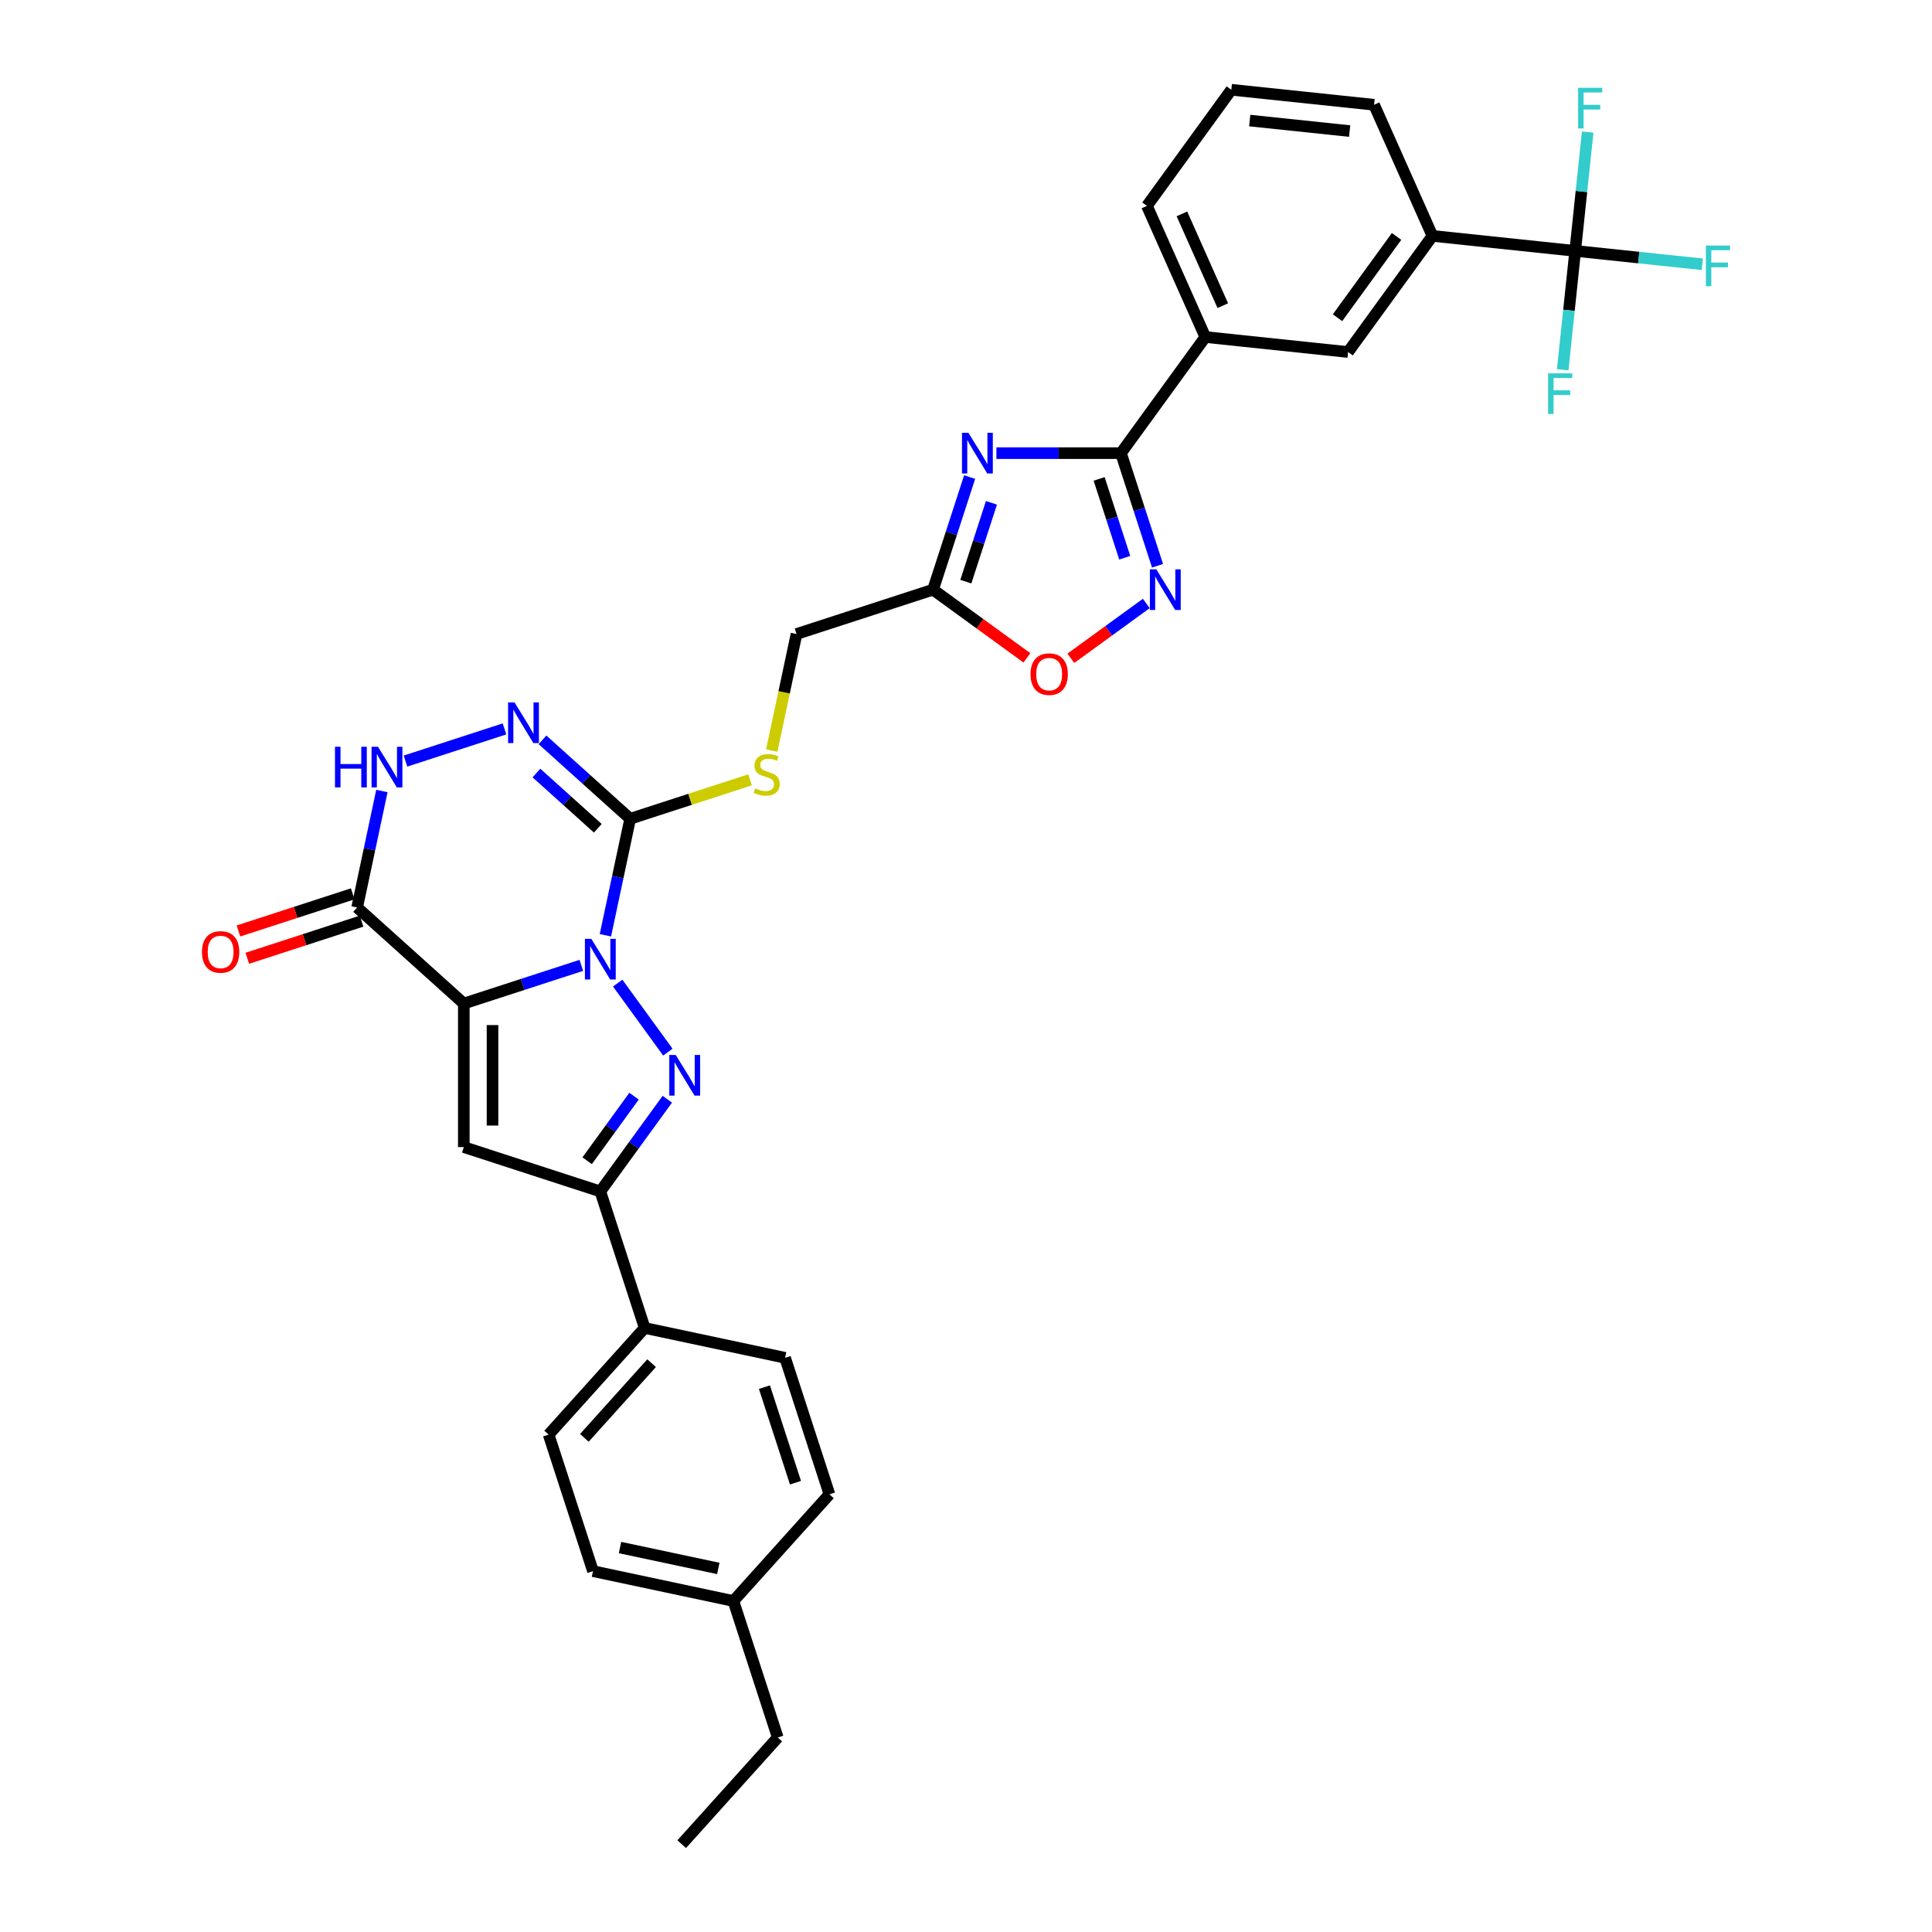 <?xml version='1.0' encoding='iso-8859-1'?>
<svg version='1.1' baseProfile='full'
              xmlns='http://www.w3.org/2000/svg'
                      xmlns:rdkit='http://www.rdkit.org/xml'
                      xmlns:xlink='http://www.w3.org/1999/xlink'
                  xml:space='preserve'
width='1000px' height='1000px' viewBox='0 0 1000 1000'>
<!-- END OF HEADER -->
<rect style='opacity:1.0;fill:#FFFFFF;stroke:none' width='1000' height='1000' x='0' y='0'> </rect>
<path class='bond-0' d='M 300.89,499.67 L 270.478,509.551' style='fill:none;fill-rule:evenodd;stroke:#0000FF;stroke-width:6px;stroke-linecap:butt;stroke-linejoin:miter;stroke-opacity:1' />
<path class='bond-0' d='M 270.478,509.551 L 240.066,519.433' style='fill:none;fill-rule:evenodd;stroke:#000000;stroke-width:6px;stroke-linecap:butt;stroke-linejoin:miter;stroke-opacity:1' />
<path class='bond-1' d='M 319.72,508.852 L 345.683,544.586' style='fill:none;fill-rule:evenodd;stroke:#0000FF;stroke-width:6px;stroke-linecap:butt;stroke-linejoin:miter;stroke-opacity:1' />
<path class='bond-2' d='M 313.358,484.096 L 319.766,453.948' style='fill:none;fill-rule:evenodd;stroke:#0000FF;stroke-width:6px;stroke-linecap:butt;stroke-linejoin:miter;stroke-opacity:1' />
<path class='bond-2' d='M 319.766,453.948 L 326.174,423.8' style='fill:none;fill-rule:evenodd;stroke:#000000;stroke-width:6px;stroke-linecap:butt;stroke-linejoin:miter;stroke-opacity:1' />
<path class='bond-3' d='M 240.066,519.433 L 240.066,593.73' style='fill:none;fill-rule:evenodd;stroke:#000000;stroke-width:6px;stroke-linecap:butt;stroke-linejoin:miter;stroke-opacity:1' />
<path class='bond-3' d='M 254.926,530.577 L 254.926,582.585' style='fill:none;fill-rule:evenodd;stroke:#000000;stroke-width:6px;stroke-linecap:butt;stroke-linejoin:miter;stroke-opacity:1' />
<path class='bond-5' d='M 240.066,519.433 L 184.853,469.718' style='fill:none;fill-rule:evenodd;stroke:#000000;stroke-width:6px;stroke-linecap:butt;stroke-linejoin:miter;stroke-opacity:1' />
<path class='bond-8' d='M 345.405,568.959 L 328.066,592.824' style='fill:none;fill-rule:evenodd;stroke:#0000FF;stroke-width:6px;stroke-linecap:butt;stroke-linejoin:miter;stroke-opacity:1' />
<path class='bond-8' d='M 328.066,592.824 L 310.727,616.689' style='fill:none;fill-rule:evenodd;stroke:#000000;stroke-width:6px;stroke-linecap:butt;stroke-linejoin:miter;stroke-opacity:1' />
<path class='bond-8' d='M 328.181,567.385 L 316.044,584.09' style='fill:none;fill-rule:evenodd;stroke:#0000FF;stroke-width:6px;stroke-linecap:butt;stroke-linejoin:miter;stroke-opacity:1' />
<path class='bond-8' d='M 316.044,584.09 L 303.907,600.795' style='fill:none;fill-rule:evenodd;stroke:#000000;stroke-width:6px;stroke-linecap:butt;stroke-linejoin:miter;stroke-opacity:1' />
<path class='bond-7' d='M 326.174,423.8 L 303.486,403.372' style='fill:none;fill-rule:evenodd;stroke:#000000;stroke-width:6px;stroke-linecap:butt;stroke-linejoin:miter;stroke-opacity:1' />
<path class='bond-7' d='M 303.486,403.372 L 280.798,382.943' style='fill:none;fill-rule:evenodd;stroke:#0000FF;stroke-width:6px;stroke-linecap:butt;stroke-linejoin:miter;stroke-opacity:1' />
<path class='bond-7' d='M 309.425,428.714 L 293.543,414.414' style='fill:none;fill-rule:evenodd;stroke:#000000;stroke-width:6px;stroke-linecap:butt;stroke-linejoin:miter;stroke-opacity:1' />
<path class='bond-7' d='M 293.543,414.414 L 277.661,400.114' style='fill:none;fill-rule:evenodd;stroke:#0000FF;stroke-width:6px;stroke-linecap:butt;stroke-linejoin:miter;stroke-opacity:1' />
<path class='bond-14' d='M 326.174,423.8 L 357.203,413.719' style='fill:none;fill-rule:evenodd;stroke:#000000;stroke-width:6px;stroke-linecap:butt;stroke-linejoin:miter;stroke-opacity:1' />
<path class='bond-14' d='M 357.203,413.719 L 388.231,403.637' style='fill:none;fill-rule:evenodd;stroke:#CCCC00;stroke-width:6px;stroke-linecap:butt;stroke-linejoin:miter;stroke-opacity:1' />
<path class='bond-34' d='M 240.066,593.73 L 310.727,616.689' style='fill:none;fill-rule:evenodd;stroke:#000000;stroke-width:6px;stroke-linecap:butt;stroke-linejoin:miter;stroke-opacity:1' />
<path class='bond-4' d='M 501.88,246.926 L 492.412,276.067' style='fill:none;fill-rule:evenodd;stroke:#0000FF;stroke-width:6px;stroke-linecap:butt;stroke-linejoin:miter;stroke-opacity:1' />
<path class='bond-4' d='M 492.412,276.067 L 482.943,305.209' style='fill:none;fill-rule:evenodd;stroke:#000000;stroke-width:6px;stroke-linecap:butt;stroke-linejoin:miter;stroke-opacity:1' />
<path class='bond-4' d='M 513.172,260.26 L 506.544,280.659' style='fill:none;fill-rule:evenodd;stroke:#0000FF;stroke-width:6px;stroke-linecap:butt;stroke-linejoin:miter;stroke-opacity:1' />
<path class='bond-4' d='M 506.544,280.659 L 499.916,301.058' style='fill:none;fill-rule:evenodd;stroke:#000000;stroke-width:6px;stroke-linecap:butt;stroke-linejoin:miter;stroke-opacity:1' />
<path class='bond-6' d='M 515.739,234.548 L 547.969,234.548' style='fill:none;fill-rule:evenodd;stroke:#0000FF;stroke-width:6px;stroke-linecap:butt;stroke-linejoin:miter;stroke-opacity:1' />
<path class='bond-6' d='M 547.969,234.548 L 580.199,234.548' style='fill:none;fill-rule:evenodd;stroke:#000000;stroke-width:6px;stroke-linecap:butt;stroke-linejoin:miter;stroke-opacity:1' />
<path class='bond-19' d='M 182.557,462.652 L 152.985,472.261' style='fill:none;fill-rule:evenodd;stroke:#000000;stroke-width:6px;stroke-linecap:butt;stroke-linejoin:miter;stroke-opacity:1' />
<path class='bond-19' d='M 152.985,472.261 L 123.412,481.87' style='fill:none;fill-rule:evenodd;stroke:#FF0000;stroke-width:6px;stroke-linecap:butt;stroke-linejoin:miter;stroke-opacity:1' />
<path class='bond-19' d='M 187.149,476.785 L 157.576,486.393' style='fill:none;fill-rule:evenodd;stroke:#000000;stroke-width:6px;stroke-linecap:butt;stroke-linejoin:miter;stroke-opacity:1' />
<path class='bond-19' d='M 157.576,486.393 L 128.004,496.002' style='fill:none;fill-rule:evenodd;stroke:#FF0000;stroke-width:6px;stroke-linecap:butt;stroke-linejoin:miter;stroke-opacity:1' />
<path class='bond-35' d='M 184.853,469.718 L 191.261,439.571' style='fill:none;fill-rule:evenodd;stroke:#000000;stroke-width:6px;stroke-linecap:butt;stroke-linejoin:miter;stroke-opacity:1' />
<path class='bond-35' d='M 191.261,439.571 L 197.669,409.423' style='fill:none;fill-rule:evenodd;stroke:#0000FF;stroke-width:6px;stroke-linecap:butt;stroke-linejoin:miter;stroke-opacity:1' />
<path class='bond-15' d='M 580.199,234.548 L 623.87,174.44' style='fill:none;fill-rule:evenodd;stroke:#000000;stroke-width:6px;stroke-linecap:butt;stroke-linejoin:miter;stroke-opacity:1' />
<path class='bond-36' d='M 580.199,234.548 L 589.668,263.689' style='fill:none;fill-rule:evenodd;stroke:#000000;stroke-width:6px;stroke-linecap:butt;stroke-linejoin:miter;stroke-opacity:1' />
<path class='bond-36' d='M 589.668,263.689 L 599.136,292.831' style='fill:none;fill-rule:evenodd;stroke:#0000FF;stroke-width:6px;stroke-linecap:butt;stroke-linejoin:miter;stroke-opacity:1' />
<path class='bond-36' d='M 568.908,247.882 L 575.536,268.281' style='fill:none;fill-rule:evenodd;stroke:#000000;stroke-width:6px;stroke-linecap:butt;stroke-linejoin:miter;stroke-opacity:1' />
<path class='bond-36' d='M 575.536,268.281 L 582.164,288.68' style='fill:none;fill-rule:evenodd;stroke:#0000FF;stroke-width:6px;stroke-linecap:butt;stroke-linejoin:miter;stroke-opacity:1' />
<path class='bond-10' d='M 261.124,377.282 L 209.878,393.933' style='fill:none;fill-rule:evenodd;stroke:#0000FF;stroke-width:6px;stroke-linecap:butt;stroke-linejoin:miter;stroke-opacity:1' />
<path class='bond-18' d='M 310.727,616.689 L 333.686,687.35' style='fill:none;fill-rule:evenodd;stroke:#000000;stroke-width:6px;stroke-linecap:butt;stroke-linejoin:miter;stroke-opacity:1' />
<path class='bond-9' d='M 593.321,312.356 L 573.792,326.545' style='fill:none;fill-rule:evenodd;stroke:#0000FF;stroke-width:6px;stroke-linecap:butt;stroke-linejoin:miter;stroke-opacity:1' />
<path class='bond-9' d='M 573.792,326.545 L 554.263,340.733' style='fill:none;fill-rule:evenodd;stroke:#FF0000;stroke-width:6px;stroke-linecap:butt;stroke-linejoin:miter;stroke-opacity:1' />
<path class='bond-11' d='M 482.943,305.209 L 412.282,328.168' style='fill:none;fill-rule:evenodd;stroke:#000000;stroke-width:6px;stroke-linecap:butt;stroke-linejoin:miter;stroke-opacity:1' />
<path class='bond-13' d='M 482.943,305.209 L 507.239,322.861' style='fill:none;fill-rule:evenodd;stroke:#000000;stroke-width:6px;stroke-linecap:butt;stroke-linejoin:miter;stroke-opacity:1' />
<path class='bond-13' d='M 507.239,322.861 L 531.534,340.513' style='fill:none;fill-rule:evenodd;stroke:#FF0000;stroke-width:6px;stroke-linecap:butt;stroke-linejoin:miter;stroke-opacity:1' />
<path class='bond-12' d='M 815.321,129.865 L 741.431,122.099' style='fill:none;fill-rule:evenodd;stroke:#000000;stroke-width:6px;stroke-linecap:butt;stroke-linejoin:miter;stroke-opacity:1' />
<path class='bond-21' d='M 815.321,129.865 L 848.209,133.322' style='fill:none;fill-rule:evenodd;stroke:#000000;stroke-width:6px;stroke-linecap:butt;stroke-linejoin:miter;stroke-opacity:1' />
<path class='bond-21' d='M 848.209,133.322 L 881.098,136.779' style='fill:none;fill-rule:evenodd;stroke:#33CCCC;stroke-width:6px;stroke-linecap:butt;stroke-linejoin:miter;stroke-opacity:1' />
<path class='bond-22' d='M 815.321,129.865 L 812.088,160.621' style='fill:none;fill-rule:evenodd;stroke:#000000;stroke-width:6px;stroke-linecap:butt;stroke-linejoin:miter;stroke-opacity:1' />
<path class='bond-22' d='M 812.088,160.621 L 808.855,191.377' style='fill:none;fill-rule:evenodd;stroke:#33CCCC;stroke-width:6px;stroke-linecap:butt;stroke-linejoin:miter;stroke-opacity:1' />
<path class='bond-23' d='M 815.321,129.865 L 818.553,99.109' style='fill:none;fill-rule:evenodd;stroke:#000000;stroke-width:6px;stroke-linecap:butt;stroke-linejoin:miter;stroke-opacity:1' />
<path class='bond-23' d='M 818.553,99.109 L 821.786,68.353' style='fill:none;fill-rule:evenodd;stroke:#33CCCC;stroke-width:6px;stroke-linecap:butt;stroke-linejoin:miter;stroke-opacity:1' />
<path class='bond-20' d='M 399.46,388.493 L 405.871,358.33' style='fill:none;fill-rule:evenodd;stroke:#CCCC00;stroke-width:6px;stroke-linecap:butt;stroke-linejoin:miter;stroke-opacity:1' />
<path class='bond-20' d='M 405.871,358.33 L 412.282,328.168' style='fill:none;fill-rule:evenodd;stroke:#000000;stroke-width:6px;stroke-linecap:butt;stroke-linejoin:miter;stroke-opacity:1' />
<path class='bond-17' d='M 623.87,174.44 L 697.76,182.207' style='fill:none;fill-rule:evenodd;stroke:#000000;stroke-width:6px;stroke-linecap:butt;stroke-linejoin:miter;stroke-opacity:1' />
<path class='bond-30' d='M 623.87,174.44 L 593.65,106.567' style='fill:none;fill-rule:evenodd;stroke:#000000;stroke-width:6px;stroke-linecap:butt;stroke-linejoin:miter;stroke-opacity:1' />
<path class='bond-30' d='M 632.912,158.215 L 611.758,110.704' style='fill:none;fill-rule:evenodd;stroke:#000000;stroke-width:6px;stroke-linecap:butt;stroke-linejoin:miter;stroke-opacity:1' />
<path class='bond-16' d='M 741.431,122.099 L 697.76,182.207' style='fill:none;fill-rule:evenodd;stroke:#000000;stroke-width:6px;stroke-linecap:butt;stroke-linejoin:miter;stroke-opacity:1' />
<path class='bond-16' d='M 722.858,122.381 L 692.289,164.456' style='fill:none;fill-rule:evenodd;stroke:#000000;stroke-width:6px;stroke-linecap:butt;stroke-linejoin:miter;stroke-opacity:1' />
<path class='bond-38' d='M 741.431,122.099 L 711.211,54.225' style='fill:none;fill-rule:evenodd;stroke:#000000;stroke-width:6px;stroke-linecap:butt;stroke-linejoin:miter;stroke-opacity:1' />
<path class='bond-24' d='M 333.686,687.35 L 283.972,742.563' style='fill:none;fill-rule:evenodd;stroke:#000000;stroke-width:6px;stroke-linecap:butt;stroke-linejoin:miter;stroke-opacity:1' />
<path class='bond-24' d='M 337.272,705.575 L 302.471,744.224' style='fill:none;fill-rule:evenodd;stroke:#000000;stroke-width:6px;stroke-linecap:butt;stroke-linejoin:miter;stroke-opacity:1' />
<path class='bond-25' d='M 333.686,687.35 L 406.36,702.797' style='fill:none;fill-rule:evenodd;stroke:#000000;stroke-width:6px;stroke-linecap:butt;stroke-linejoin:miter;stroke-opacity:1' />
<path class='bond-27' d='M 283.972,742.563 L 306.931,813.224' style='fill:none;fill-rule:evenodd;stroke:#000000;stroke-width:6px;stroke-linecap:butt;stroke-linejoin:miter;stroke-opacity:1' />
<path class='bond-26' d='M 406.36,702.797 L 429.319,773.458' style='fill:none;fill-rule:evenodd;stroke:#000000;stroke-width:6px;stroke-linecap:butt;stroke-linejoin:miter;stroke-opacity:1' />
<path class='bond-26' d='M 395.671,717.988 L 411.743,767.45' style='fill:none;fill-rule:evenodd;stroke:#000000;stroke-width:6px;stroke-linecap:butt;stroke-linejoin:miter;stroke-opacity:1' />
<path class='bond-28' d='M 429.319,773.458 L 379.604,828.671' style='fill:none;fill-rule:evenodd;stroke:#000000;stroke-width:6px;stroke-linecap:butt;stroke-linejoin:miter;stroke-opacity:1' />
<path class='bond-37' d='M 306.931,813.224 L 379.604,828.671' style='fill:none;fill-rule:evenodd;stroke:#000000;stroke-width:6px;stroke-linecap:butt;stroke-linejoin:miter;stroke-opacity:1' />
<path class='bond-37' d='M 320.921,801.006 L 371.793,811.819' style='fill:none;fill-rule:evenodd;stroke:#000000;stroke-width:6px;stroke-linecap:butt;stroke-linejoin:miter;stroke-opacity:1' />
<path class='bond-32' d='M 379.604,828.671 L 402.563,899.332' style='fill:none;fill-rule:evenodd;stroke:#000000;stroke-width:6px;stroke-linecap:butt;stroke-linejoin:miter;stroke-opacity:1' />
<path class='bond-29' d='M 711.211,54.225 L 637.321,46.459' style='fill:none;fill-rule:evenodd;stroke:#000000;stroke-width:6px;stroke-linecap:butt;stroke-linejoin:miter;stroke-opacity:1' />
<path class='bond-29' d='M 698.575,67.838 L 646.851,62.402' style='fill:none;fill-rule:evenodd;stroke:#000000;stroke-width:6px;stroke-linecap:butt;stroke-linejoin:miter;stroke-opacity:1' />
<path class='bond-31' d='M 593.65,106.567 L 637.321,46.459' style='fill:none;fill-rule:evenodd;stroke:#000000;stroke-width:6px;stroke-linecap:butt;stroke-linejoin:miter;stroke-opacity:1' />
<path class='bond-33' d='M 402.563,899.332 L 352.849,954.545' style='fill:none;fill-rule:evenodd;stroke:#000000;stroke-width:6px;stroke-linecap:butt;stroke-linejoin:miter;stroke-opacity:1' />
<path  class='atom-0' d='M 306.076 485.953
L 312.971 497.098
Q 313.654 498.198, 314.754 500.189
Q 315.853 502.18, 315.913 502.299
L 315.913 485.953
L 318.707 485.953
L 318.707 506.994
L 315.824 506.994
L 308.424 494.81
Q 307.562 493.383, 306.641 491.749
Q 305.749 490.114, 305.482 489.609
L 305.482 506.994
L 302.747 506.994
L 302.747 485.953
L 306.076 485.953
' fill='#0000FF'/>
<path  class='atom-2' d='M 349.747 546.061
L 356.642 557.206
Q 357.325 558.305, 358.425 560.296
Q 359.524 562.287, 359.584 562.406
L 359.584 546.061
L 362.377 546.061
L 362.377 567.102
L 359.495 567.102
L 352.095 554.917
Q 351.233 553.491, 350.311 551.856
Q 349.42 550.222, 349.152 549.716
L 349.152 567.102
L 346.418 567.102
L 346.418 546.061
L 349.747 546.061
' fill='#0000FF'/>
<path  class='atom-5' d='M 501.251 224.028
L 508.146 235.172
Q 508.829 236.272, 509.929 238.263
Q 511.028 240.254, 511.088 240.373
L 511.088 224.028
L 513.881 224.028
L 513.881 245.068
L 510.999 245.068
L 503.599 232.884
Q 502.737 231.457, 501.816 229.823
Q 500.924 228.188, 500.657 227.683
L 500.657 245.068
L 497.922 245.068
L 497.922 224.028
L 501.251 224.028
' fill='#0000FF'/>
<path  class='atom-8' d='M 266.31 363.565
L 273.205 374.71
Q 273.888 375.81, 274.988 377.801
Q 276.087 379.792, 276.147 379.911
L 276.147 363.565
L 278.94 363.565
L 278.94 384.606
L 276.058 384.606
L 268.658 372.422
Q 267.796 370.995, 266.874 369.361
Q 265.983 367.726, 265.715 367.221
L 265.715 384.606
L 262.981 384.606
L 262.981 363.565
L 266.31 363.565
' fill='#0000FF'/>
<path  class='atom-10' d='M 598.507 294.688
L 605.402 305.833
Q 606.085 306.932, 607.185 308.924
Q 608.285 310.915, 608.344 311.034
L 608.344 294.688
L 611.138 294.688
L 611.138 315.729
L 608.255 315.729
L 600.855 303.544
Q 599.993 302.118, 599.072 300.483
Q 598.18 298.849, 597.913 298.344
L 597.913 315.729
L 595.179 315.729
L 595.179 294.688
L 598.507 294.688
' fill='#0000FF'/>
<path  class='atom-11' d='M 173.39 386.524
L 176.243 386.524
L 176.243 395.47
L 187.001 395.47
L 187.001 386.524
L 189.854 386.524
L 189.854 407.565
L 187.001 407.565
L 187.001 397.847
L 176.243 397.847
L 176.243 407.565
L 173.39 407.565
L 173.39 386.524
' fill='#0000FF'/>
<path  class='atom-11' d='M 195.649 386.524
L 202.544 397.669
Q 203.227 398.769, 204.327 400.76
Q 205.427 402.751, 205.486 402.87
L 205.486 386.524
L 208.28 386.524
L 208.28 407.565
L 205.397 407.565
L 197.997 395.381
Q 197.135 393.954, 196.214 392.32
Q 195.322 390.685, 195.055 390.18
L 195.055 407.565
L 192.321 407.565
L 192.321 386.524
L 195.649 386.524
' fill='#0000FF'/>
<path  class='atom-14' d='M 533.392 348.939
Q 533.392 343.887, 535.888 341.063
Q 538.385 338.24, 543.051 338.24
Q 547.716 338.24, 550.213 341.063
Q 552.709 343.887, 552.709 348.939
Q 552.709 354.051, 550.183 356.963
Q 547.657 359.846, 543.051 359.846
Q 538.414 359.846, 535.888 356.963
Q 533.392 354.08, 533.392 348.939
M 543.051 357.468
Q 546.26 357.468, 547.984 355.328
Q 549.737 353.159, 549.737 348.939
Q 549.737 344.808, 547.984 342.728
Q 546.26 340.618, 543.051 340.618
Q 539.841 340.618, 538.087 342.698
Q 536.364 344.778, 536.364 348.939
Q 536.364 353.189, 538.087 355.328
Q 539.841 357.468, 543.051 357.468
' fill='#FF0000'/>
<path  class='atom-15' d='M 390.891 408.063
Q 391.129 408.152, 392.11 408.568
Q 393.09 408.984, 394.16 409.252
Q 395.26 409.489, 396.33 409.489
Q 398.321 409.489, 399.48 408.538
Q 400.639 407.558, 400.639 405.864
Q 400.639 404.705, 400.045 403.991
Q 399.48 403.278, 398.588 402.892
Q 397.697 402.506, 396.211 402.06
Q 394.339 401.495, 393.209 400.96
Q 392.11 400.425, 391.307 399.296
Q 390.535 398.167, 390.535 396.265
Q 390.535 393.62, 392.318 391.985
Q 394.131 390.351, 397.697 390.351
Q 400.134 390.351, 402.898 391.51
L 402.214 393.798
Q 399.688 392.758, 397.786 392.758
Q 395.735 392.758, 394.606 393.62
Q 393.477 394.452, 393.506 395.908
Q 393.506 397.037, 394.071 397.721
Q 394.665 398.404, 395.498 398.791
Q 396.359 399.177, 397.786 399.623
Q 399.688 400.217, 400.817 400.812
Q 401.947 401.406, 402.749 402.624
Q 403.581 403.813, 403.581 405.864
Q 403.581 408.776, 401.62 410.351
Q 399.688 411.897, 396.449 411.897
Q 394.576 411.897, 393.15 411.481
Q 391.753 411.094, 390.089 410.411
L 390.891 408.063
' fill='#CCCC00'/>
<path  class='atom-20' d='M 104.533 492.737
Q 104.533 487.685, 107.03 484.861
Q 109.526 482.038, 114.192 482.038
Q 118.858 482.038, 121.354 484.861
Q 123.851 487.685, 123.851 492.737
Q 123.851 497.849, 121.325 500.761
Q 118.798 503.644, 114.192 503.644
Q 109.556 503.644, 107.03 500.761
Q 104.533 497.878, 104.533 492.737
M 114.192 501.266
Q 117.402 501.266, 119.125 499.127
Q 120.879 496.957, 120.879 492.737
Q 120.879 488.606, 119.125 486.526
Q 117.402 484.416, 114.192 484.416
Q 110.982 484.416, 109.229 486.496
Q 107.505 488.576, 107.505 492.737
Q 107.505 496.987, 109.229 499.127
Q 110.982 501.266, 114.192 501.266
' fill='#FF0000'/>
<path  class='atom-22' d='M 882.955 127.111
L 895.467 127.111
L 895.467 129.518
L 885.778 129.518
L 885.778 135.908
L 894.397 135.908
L 894.397 138.345
L 885.778 138.345
L 885.778 148.152
L 882.955 148.152
L 882.955 127.111
' fill='#33CCCC'/>
<path  class='atom-23' d='M 801.299 193.235
L 813.81 193.235
L 813.81 195.642
L 804.122 195.642
L 804.122 202.031
L 812.74 202.031
L 812.74 204.468
L 804.122 204.468
L 804.122 214.276
L 801.299 214.276
L 801.299 193.235
' fill='#33CCCC'/>
<path  class='atom-24' d='M 816.831 45.455
L 829.343 45.455
L 829.343 47.862
L 819.654 47.862
L 819.654 54.251
L 828.273 54.251
L 828.273 56.688
L 819.654 56.688
L 819.654 66.496
L 816.831 66.496
L 816.831 45.455
' fill='#33CCCC'/>
</svg>
